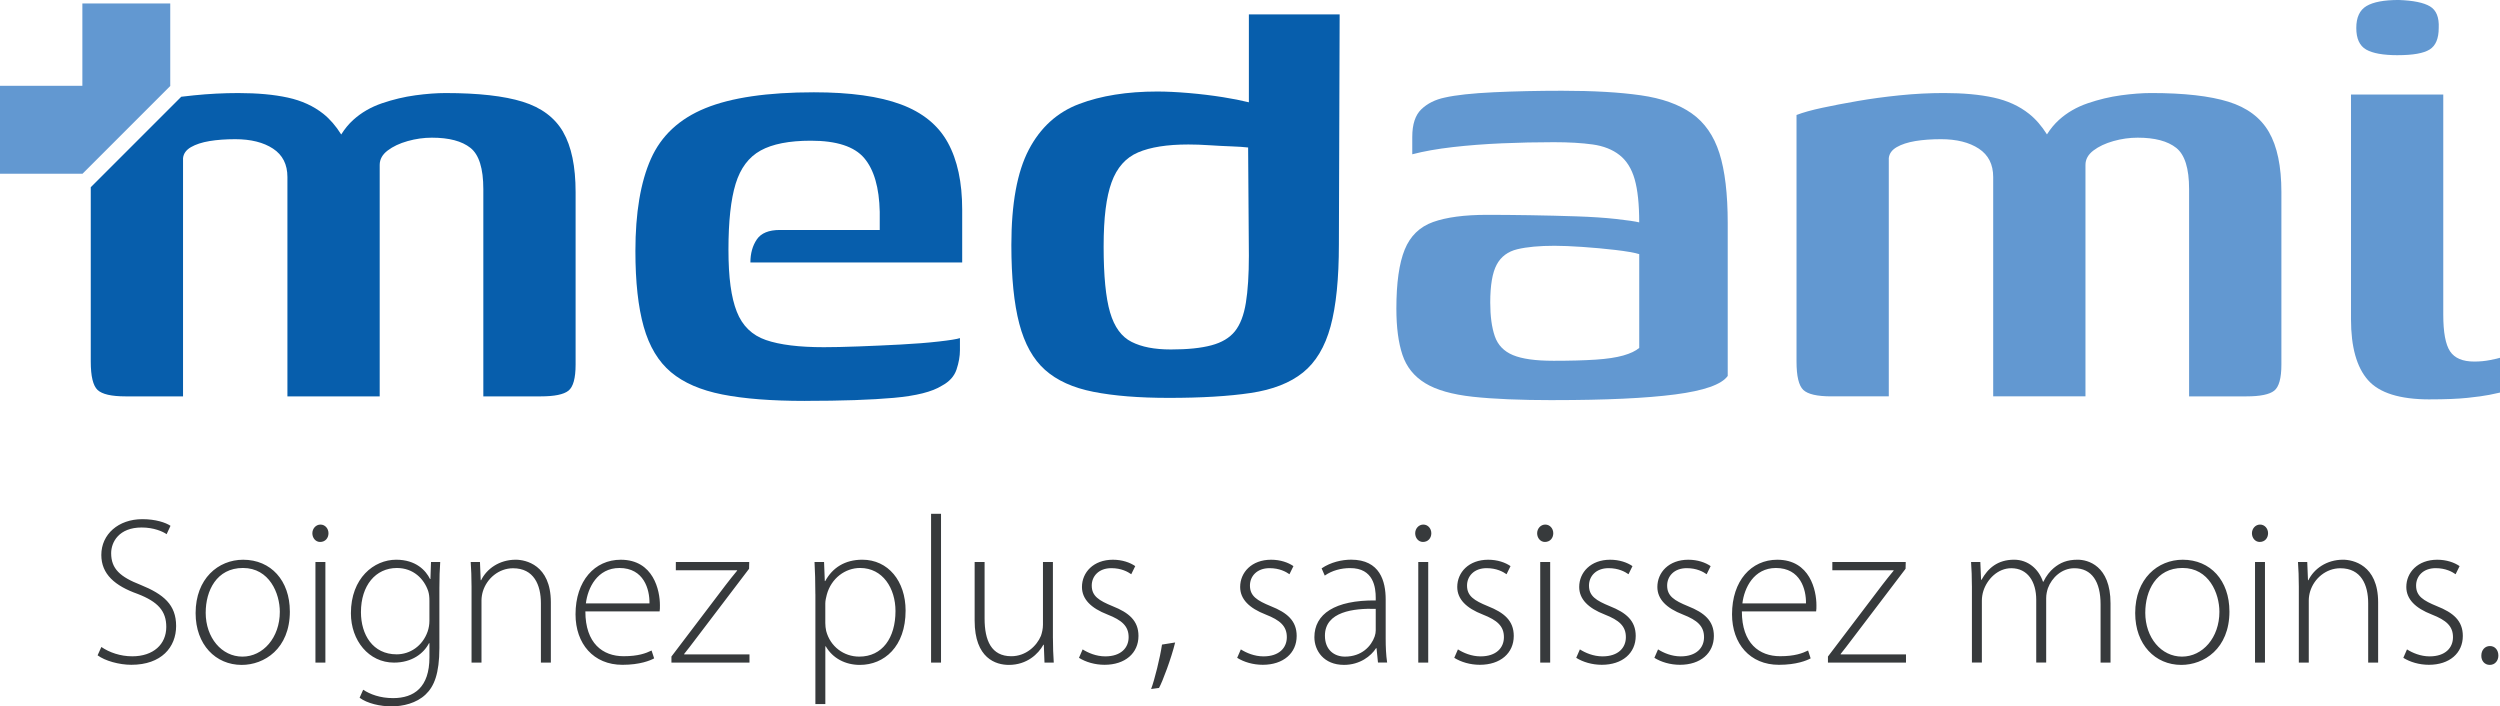 <?xml version="1.0" encoding="UTF-8"?>
<svg id="Layer_1" data-name="Layer 1" xmlns="http://www.w3.org/2000/svg" viewBox="0 0 1354.62 382.76">
  <defs>
    <style>
      .cls-1 {
        fill: #6298d1;
      }

      .cls-1, .cls-2, .cls-3 {
        stroke-width: 0px;
      }

      .cls-2 {
        fill: #373a3c;
      }

      .cls-3 {
        fill: #075eac;
      }
    </style>
  </defs>
  <path class="cls-3" d="m436.11,217.23c-18.03,0-32.93-1.16-44.68-3.48-11.75-2.32-21.04-6.35-27.87-12.09-6.83-5.74-11.75-13.93-14.76-24.59-3.01-10.66-4.51-24.32-4.51-40.99,0-20.76,2.8-37.43,8.4-50,5.6-12.57,15.43-21.72,29.51-27.46,14.07-5.74,33.67-8.61,58.82-8.61,19.67,0,35.38,2.19,47.14,6.56,11.74,4.37,20.22,11.27,25.41,20.7,5.19,9.43,7.79,21.52,7.79,36.27v28.69h-114.76c0-4.92,1.16-9.08,3.48-12.5,2.32-3.41,6.49-5.12,12.5-5.12h54.1v-9.84c-.28-13.11-3.08-22.81-8.4-29.1-5.33-6.28-14.96-9.43-28.9-9.43-11.75,0-20.84,1.78-27.26,5.33-6.42,3.55-10.93,9.57-13.52,18.03-2.6,8.47-3.89,20.36-3.89,35.66s1.5,25.96,4.51,33.61c3,7.65,8.26,12.78,15.78,15.37,7.51,2.6,17.96,3.89,31.36,3.89,4.92,0,11.13-.13,18.65-.41,7.51-.27,15.17-.62,22.95-1.03,7.79-.41,14.68-.95,20.7-1.64,6.01-.68,9.84-1.29,11.48-1.85v6.56c0,3.28-.61,6.76-1.84,10.45s-3.89,6.63-7.99,8.81c-5.19,3.28-13.87,5.47-26.03,6.56-12.16,1.09-28.22,1.64-48.16,1.64"/>
  <path class="cls-3" d="m676.7,7.79v47.64c-4.15-1.02-8.79-1.94-13.94-2.76-6.01-.96-12.23-1.71-18.65-2.26-6.42-.54-12.09-.82-17.01-.82-16.39,0-30.53,2.26-42.42,6.77-11.88,4.51-20.97,12.77-27.25,24.79-6.29,12.03-9.43,29.25-9.43,51.65,0,17.49,1.43,31.7,4.3,42.62,2.87,10.94,7.52,19.27,13.94,25,6.42,5.74,15.16,9.71,26.23,11.89,11.07,2.19,24.66,3.28,40.78,3.28,17.76,0,32.59-.88,44.47-2.66,11.89-1.78,21.32-5.47,28.28-11.07,6.97-5.6,11.95-13.94,14.96-25,3.01-11.07,4.51-25.89,4.51-44.47l.41-124.6h-49.18Zm-1.64,156.36c-1.1,6.7-3.08,11.82-5.94,15.37-2.87,3.56-7.11,6.09-12.71,7.58-5.6,1.51-12.91,2.26-21.93,2.26s-15.85-1.36-21.31-4.1c-5.47-2.73-9.36-8.06-11.68-15.98-2.33-7.93-3.49-19.81-3.49-35.66s1.44-26.91,4.31-34.84c2.87-7.92,7.64-13.32,14.34-16.19,6.69-2.87,15.78-4.3,27.26-4.3,3.55,0,7.38.14,11.47.41,4.1.27,8.06.47,11.89.61,3.82.14,6.83.35,9.02.61l.41,58.62c0,10.38-.55,18.92-1.64,25.61Z"/>
  <path class="cls-1" d="m841.87,216.82c-18.03,0-32.65-.62-43.86-1.84-11.21-1.23-19.81-3.69-25.82-7.38-6.01-3.69-10.11-8.81-12.29-15.37-2.19-6.56-3.28-14.89-3.28-25,0-13.93,1.5-24.59,4.51-31.97,3-7.38,8.13-12.36,15.37-14.96,7.24-2.59,17.01-3.89,29.31-3.89,6.83,0,14.55.07,23.16.2,8.61.14,17.01.35,25.21.62,8.2.27,15.37.75,21.52,1.43,6.15.68,10.31,1.3,12.5,1.84,0-9.84-.82-17.62-2.46-23.36-1.64-5.74-4.37-10.11-8.2-13.12-3.83-3-8.68-4.92-14.55-5.74-5.88-.82-12.91-1.23-21.11-1.23-9.29,0-18.65.2-28.08.61-9.43.41-18.31,1.1-26.64,2.05-8.34.96-15.65,2.25-21.93,3.89v-9.43c0-6.83,1.64-11.82,4.92-14.96,3.28-3.14,7.51-5.26,12.71-6.35,6.01-1.36,14.82-2.32,26.44-2.87,11.61-.54,23.98-.82,37.09-.82,16.94,0,31.15.82,42.63,2.46,11.48,1.64,20.7,4.92,27.67,9.84,6.97,4.92,11.95,12.09,14.96,21.52,3,9.43,4.51,22.07,4.51,37.91v82.79c-3.28,4.65-12.78,7.99-28.49,10.04-15.71,2.05-37.64,3.07-65.78,3.07m-.41-21.31c9.29,0,17.01-.21,23.16-.62,6.15-.41,11.13-1.16,14.96-2.25,3.82-1.09,6.69-2.46,8.61-4.1v-50.82c-2.73-.82-7.04-1.57-12.91-2.26-5.88-.68-11.82-1.23-17.83-1.64-6.01-.41-11.07-.62-15.16-.62-8.2,0-14.9.62-20.08,1.85-5.19,1.23-8.95,4.03-11.27,8.4-2.33,4.37-3.48,11.21-3.48,20.49,0,7.38.82,13.46,2.46,18.24,1.64,4.78,4.92,8.2,9.84,10.25,4.92,2.05,12.16,3.07,21.72,3.07"/>
  <path class="cls-1" d="m1236.17,104.11v93.45c0,7.37-1.31,12.09-3.9,14.14-2.6,2.05-7.58,3.07-14.96,3.07h-31.15v-112.3c0-11.2-2.32-18.65-6.97-22.34-4.65-3.69-11.61-5.53-20.9-5.53-4.37,0-8.75.61-13.11,1.84-4.38,1.23-8,2.94-10.87,5.12-2.87,2.19-4.3,4.79-4.3,7.79v125.42h-50v-118.86c0-6.83-2.6-11.95-7.79-15.37-5.2-3.41-12.03-5.12-20.49-5.12-5.2,0-9.84.34-13.94,1.02-4.1.69-7.45,1.78-10.04,3.28-2.6,1.5-4.04,3.48-4.31,5.94v129.11h-31.15c-7.65,0-12.7-1.16-15.16-3.48s-3.69-7.45-3.69-15.37V62.3c3.55-1.36,8.2-2.66,13.94-3.89,5.73-1.23,12.15-2.46,19.26-3.69,7.1-1.23,14.68-2.26,22.75-3.08,8.05-.82,16.05-1.23,23.97-1.23,10.39,0,19.33.82,26.85,2.46,7.51,1.64,13.94,4.58,19.26,8.82,3.56,2.83,6.79,6.54,9.67,11.14,1.87-2.99,4.04-5.62,6.52-7.87,4.37-3.95,9.57-6.96,15.58-9.01,6.01-2.05,12.02-3.49,18.03-4.31,6.01-.82,11.48-1.23,16.4-1.23,17.76,0,31.69,1.58,41.8,4.72,10.11,3.14,17.42,8.6,21.93,16.39,4.51,7.79,6.77,18.65,6.77,32.59Z"/>
  <path class="cls-1" d="m1316.5,216.41c-16.13,0-27.26-3.48-33.4-10.45-6.15-6.97-9.22-17.96-9.22-32.99V51.23h50v119.27c0,9.57,1.23,16.19,3.69,19.88,2.46,3.69,6.83,5.53,13.11,5.53,3,0,5.87-.27,8.61-.82,2.73-.54,4.51-.95,5.33-1.23v18.85c-1.1.27-3.01.68-5.74,1.23-2.73.55-6.7,1.09-11.89,1.64-5.19.54-12.03.82-20.49.82m-17.21-186.49c-7.93,0-13.67-1.02-17.21-3.07-3.56-2.05-5.33-5.94-5.33-11.68s1.84-9.7,5.53-11.89c3.69-2.18,9.49-3.28,17.42-3.28,7.92.28,13.59,1.43,17.01,3.48,3.41,2.05,4.98,5.94,4.71,11.68,0,5.74-1.64,9.63-4.92,11.68-3.28,2.05-9.02,3.07-17.21,3.07"/>
  <path class="cls-3" d="m305.15,71.52c-4.51-7.79-11.82-13.25-21.93-16.39-10.11-3.14-24.05-4.71-41.81-4.71-4.92,0-10.39.41-16.39,1.23-6.01.82-12.03,2.26-18.03,4.3-6.01,2.05-11.21,5.06-15.58,9.02-2.49,2.25-4.65,4.9-6.52,7.9-2.89-4.6-6.11-8.34-9.67-11.18-5.33-4.23-11.75-7.17-19.26-8.81-7.52-1.64-16.47-2.46-26.85-2.46-7.93,0-15.92.41-23.98,1.23-2.35.24-4.65.5-6.92.77l-49.03,49.03v94.47c0,7.93,1.23,13.05,3.69,15.37,2.46,2.32,7.51,3.48,15.16,3.48h31.15V85.66c.27-2.46,1.7-4.44,4.3-5.94,2.59-1.5,5.94-2.59,10.04-3.28,4.1-.68,8.74-1.02,13.94-1.02,8.47,0,15.3,1.71,20.49,5.12,5.19,3.42,7.79,8.54,7.79,15.37v118.86h50v-125.42c0-3,1.43-5.6,4.3-7.79,2.87-2.18,6.49-3.89,10.86-5.12,4.37-1.23,8.74-1.84,13.12-1.84,9.29,0,16.25,1.84,20.9,5.53,4.64,3.69,6.97,11.14,6.97,22.34v112.3h31.15c7.38,0,12.36-1.02,14.96-3.07,2.59-2.05,3.89-6.76,3.89-14.14v-93.45c0-13.94-2.26-24.8-6.76-32.58"/>
  <polygon class="cls-1" points="44.63 94.22 92.35 46.5 92.25 46.5 92.25 1.87 44.63 1.87 44.63 46.5 0 46.5 0 94.12 44.63 94.12 44.63 94.22"/>
  <path class="cls-2" d="m54.93,350.57c4.31,2.95,10.3,5.05,16.72,5.05,11.44,0,18.45-6.5,18.45-15.92,0-8.57-4.46-13.62-15.5-17.88-12.32-4.37-19.7-10.7-19.7-21.12,0-11.21,9.25-19.39,22.25-19.39,7.18,0,12.63,1.85,15.24,3.6l-2.1,4.54c-2.07-1.45-6.95-3.63-13.51-3.63-12.35,0-16.55,7.92-16.55,13.94,0,8.49,4.91,12.83,15.87,17.12,12.63,5.11,19.33,10.84,19.33,22.31s-7.95,21.03-24.27,21.03c-6.61,0-14.31-2.16-18.28-5.14l2.04-4.51Zm102.13-19.3c0,20.35-13.94,29.01-26.09,29.01-14.11,0-24.98-10.96-24.98-28.07,0-18.65,12.23-28.92,25.77-28.92,15.04,0,25.29,11.3,25.29,27.99Zm-45.61.68c0,13.62,8.69,23.84,19.9,23.84s20.27-10.3,20.27-24.27c0-9.96-5.62-23.76-19.98-23.76s-20.18,12.43-20.18,24.18Zm66.54-43c0,2.53-1.67,4.71-4.54,4.71-2.47,0-4.2-2.19-4.2-4.71s1.9-4.71,4.4-4.71,4.34,2.13,4.34,4.71Zm-7.07,70.08v-54.5h5.39v54.5h-5.39Zm67.61-54.5c-.28,4.06-.45,8.37-.45,14.08v32.47c0,13.97-2.87,20.89-7.47,25.23-4.97,4.74-12.29,6.44-18.45,6.44s-13.17-1.59-17.31-4.68l1.93-4.34c3.78,2.47,9.14,4.54,16.21,4.54,11.44,0,19.7-5.93,19.7-22.08v-7.69h-.23c-2.84,5.54-9.23,10.53-18.96,10.53-13.68,0-23.36-11.95-23.36-26.74,0-19.05,12.46-29.01,24.55-29.01,10.7,0,16.09,5.88,18.31,10.45h.23l.31-9.2h5Zm-5.85,20.95c0-1.96-.17-3.66-.68-5.25-2.24-6.59-8-12.46-16.95-12.46-11.52,0-19.47,9.48-19.47,23.9,0,12.26,6.44,22.88,19.33,22.88,7.27,0,14.05-4.51,16.8-12.35.62-1.79.97-3.83.97-5.76v-10.96Zm22.82-7.92c0-5-.17-8.74-.45-13.03h5.02l.4,9.85h.23c2.98-6.13,9.82-11.1,18.76-11.1,5.19,0,19.02,2.67,19.02,23.08v32.67h-5.39v-32.19c0-9.93-3.83-18.93-15.1-18.93-7.66,0-14.19,5.48-16.35,12.55-.4,1.31-.74,3.15-.74,4.85v33.72h-5.39v-41.47Zm61.68,13.71c0,17.4,9.48,24.3,20.72,24.3,7.95,0,12.06-1.59,15.16-3.09l1.39,4.26c-2.1,1.14-7.69,3.49-17.2,3.49-15.67,0-25.4-11.41-25.4-27.36,0-18.19,10.42-29.58,24.5-29.58,17.85,0,21.23,16.78,21.23,24.64,0,1.53,0,2.38-.17,3.35h-40.22Zm34.74-4.31c.14-7.61-3.04-19.19-16.29-19.19-11.98,0-17.17,10.79-18.17,19.19h34.46Zm11.9,28.78l29.35-38.69c2.02-2.67,4.06-5.17,6.24-7.83v-.23h-33.21v-4.46h39.77l-.09,3.66-29.35,38.63c-1.93,2.58-3.8,5-5.82,7.52v.23h35.4v4.46h-42.29v-3.29Zm77.98-33.81c0-6.81-.17-12.23-.45-17.4h5.17l.4,10.33h.23c3.92-7.21,10.64-11.58,20.1-11.58,13.99,0,23.45,11.58,23.45,27.59,0,19.5-11.61,29.41-24.78,29.41-7.78,0-14.7-3.52-18.48-10.08h-.23v31.31h-5.39v-59.58Zm5.39,15.64c0,1.48.17,2.95.48,4.34,2.21,8.43,9.54,13.88,17.91,13.88,12.52,0,19.64-10.16,19.64-24.7,0-12.26-6.84-23.33-19.19-23.33-7.98,0-15.64,5.51-18.05,14.53-.37,1.48-.79,3.18-.79,4.66v10.62Zm57.31-59.15h5.39v80.61h-5.39v-80.61Zm66.03,67.3c0,4.85.17,9.14.45,13.31h-5.02l-.37-9.68h-.23c-2.75,5.02-8.94,10.93-18.71,10.93-6.93,0-18.54-3.43-18.54-24.01v-31.73h5.39v30.63c0,11.89,3.66,20.41,14.48,20.41,7.92,0,13.77-5.56,16.07-11.07.57-1.7,1.08-3.8,1.08-6.02v-33.95h5.39v41.19Zm16.1,6.16c2.92,1.85,7.32,3.78,12.26,3.78,8.57,0,12.66-4.71,12.66-10.39,0-5.99-3.6-9.2-11.47-12.29-8.91-3.46-13.82-8.32-13.82-14.93,0-7.86,6.19-14.76,16.78-14.76,5.02,0,9.25,1.5,12.09,3.46l-2.16,4.4c-1.87-1.33-5.39-3.29-10.79-3.29-6.93,0-10.62,4.46-10.62,9.42,0,5.71,3.86,8.12,11.3,11.18,8.8,3.49,14.02,7.86,14.02,16.12,0,9.34-7.24,15.64-18.39,15.64-5.25,0-10.22-1.5-13.85-3.78l1.99-4.57Zm37.1,21.46c1.82-4.77,4.88-17.03,5.9-24.07l7.12-1.14c-2.04,8.52-6.93,21.46-8.74,24.64l-4.29.57Zm48.62-21.46c2.92,1.85,7.32,3.78,12.26,3.78,8.57,0,12.66-4.71,12.66-10.39,0-5.99-3.6-9.2-11.47-12.29-8.91-3.46-13.82-8.32-13.82-14.93,0-7.86,6.19-14.76,16.78-14.76,5.02,0,9.25,1.5,12.09,3.46l-2.16,4.4c-1.87-1.33-5.39-3.29-10.79-3.29-6.93,0-10.62,4.46-10.62,9.42,0,5.71,3.86,8.12,11.3,11.18,8.8,3.49,14.02,7.86,14.02,16.12,0,9.34-7.24,15.64-18.39,15.64-5.25,0-10.22-1.5-13.85-3.78l1.99-4.57Zm74.31,7.15l-.79-7.81h-.26c-2.64,4.2-8.71,9.05-17.37,9.05-10.96,0-16.04-7.72-16.04-14.99,0-12.57,11.07-20.15,33.24-19.93v-1.45c0-5.39-1.05-16.15-13.94-16.07-4.77,0-9.74,1.28-13.68,4.06l-1.7-3.92c4.97-3.38,11.04-4.71,15.98-4.71,15.73,0,18.73,11.81,18.73,21.54v21.26c0,4.31.17,8.77.79,12.94h-4.97Zm-1.22-29.12c-11.86-.34-27.53,1.45-27.53,14.53,0,7.83,5.17,11.35,10.84,11.35,9.08,0,14.25-5.62,16.12-10.93.4-1.16.57-2.33.57-3.26v-11.69Zm30.12-40.96c0,2.53-1.67,4.71-4.54,4.71-2.47,0-4.2-2.19-4.2-4.71s1.9-4.71,4.4-4.71,4.34,2.13,4.34,4.71Zm-7.07,70.08v-54.5h5.39v54.5h-5.39Zm21.49-7.15c2.92,1.85,7.32,3.78,12.26,3.78,8.57,0,12.66-4.71,12.66-10.39,0-5.99-3.6-9.2-11.47-12.29-8.91-3.46-13.82-8.32-13.82-14.93,0-7.86,6.19-14.76,16.78-14.76,5.02,0,9.25,1.5,12.09,3.46l-2.16,4.4c-1.87-1.33-5.39-3.29-10.79-3.29-6.93,0-10.62,4.46-10.62,9.42,0,5.71,3.86,8.12,11.3,11.18,8.8,3.49,14.02,7.86,14.02,16.12,0,9.34-7.24,15.64-18.39,15.64-5.25,0-10.22-1.5-13.85-3.78l1.99-4.57Zm51.66-62.93c0,2.53-1.67,4.71-4.54,4.71-2.47,0-4.2-2.19-4.2-4.71s1.9-4.71,4.4-4.71,4.34,2.13,4.34,4.71Zm-7.07,70.08v-54.5h5.39v54.5h-5.39Zm21.49-7.15c2.92,1.85,7.32,3.78,12.26,3.78,8.57,0,12.66-4.71,12.66-10.39,0-5.99-3.6-9.2-11.47-12.29-8.91-3.46-13.82-8.32-13.82-14.93,0-7.86,6.19-14.76,16.78-14.76,5.02,0,9.25,1.5,12.09,3.46l-2.16,4.4c-1.87-1.33-5.39-3.29-10.79-3.29-6.93,0-10.62,4.46-10.62,9.42,0,5.71,3.86,8.12,11.3,11.18,8.8,3.49,14.02,7.86,14.02,16.12,0,9.34-7.24,15.64-18.39,15.64-5.25,0-10.22-1.5-13.85-3.78l1.99-4.57Zm42.35,0c2.92,1.85,7.32,3.78,12.26,3.78,8.57,0,12.66-4.71,12.66-10.39,0-5.99-3.6-9.2-11.47-12.29-8.91-3.46-13.82-8.32-13.82-14.93,0-7.86,6.19-14.76,16.78-14.76,5.02,0,9.25,1.5,12.09,3.46l-2.16,4.4c-1.87-1.33-5.39-3.29-10.79-3.29-6.93,0-10.62,4.46-10.62,9.42,0,5.71,3.86,8.12,11.3,11.18,8.8,3.49,14.02,7.86,14.02,16.12,0,9.34-7.24,15.64-18.39,15.64-5.25,0-10.22-1.5-13.85-3.78l1.99-4.57Zm45.42-20.61c0,17.4,9.48,24.3,20.72,24.3,7.95,0,12.06-1.59,15.16-3.09l1.39,4.26c-2.1,1.14-7.69,3.49-17.2,3.49-15.67,0-25.4-11.41-25.4-27.36,0-18.19,10.42-29.58,24.5-29.58,17.85,0,21.23,16.78,21.23,24.64,0,1.53,0,2.38-.17,3.35h-40.22Zm34.74-4.31c.14-7.61-3.04-19.19-16.29-19.19-11.98,0-17.17,10.79-18.17,19.19h34.46Zm11.9,28.78l29.35-38.69c2.02-2.67,4.06-5.17,6.24-7.83v-.23h-33.21v-4.46h39.77l-.09,3.66-29.35,38.63c-1.93,2.58-3.8,5-5.82,7.52v.23h35.4v4.46h-42.29v-3.29Zm78-38.18c0-5-.17-8.74-.45-13.03h5.02l.4,9.65h.23c3.49-6.27,8.71-10.9,17.68-10.9,7.58,0,13.31,5.05,15.64,11.92h.23c1.56-3.24,3.55-5.68,5.56-7.38,3.52-2.92,7.21-4.54,13.03-4.54,5.31,0,17.77,3.01,17.77,23.64v32.1h-5.39v-31.59c0-12.23-4.74-19.53-14.22-19.53-6.78,0-12.18,5.05-14.31,10.81-.51,1.56-.94,3.38-.94,5.39v34.91h-5.39v-34.06c0-9.82-4.71-17.06-13.51-17.06-7.32,0-13.09,5.93-15.13,12.29-.48,1.53-.82,3.38-.82,5.25v33.58h-5.39v-41.47Zm139.55,13.71c0,20.35-13.94,29.01-26.09,29.01-14.11,0-24.98-10.96-24.98-28.07,0-18.65,12.23-28.92,25.77-28.92,15.04,0,25.29,11.3,25.29,27.99Zm-45.61.68c0,13.62,8.69,23.84,19.9,23.84s20.27-10.3,20.27-24.27c0-9.96-5.62-23.76-19.98-23.76s-20.18,12.43-20.18,24.18Zm66.54-43c0,2.53-1.67,4.71-4.54,4.71-2.47,0-4.2-2.19-4.2-4.71s1.9-4.71,4.4-4.71,4.34,2.13,4.34,4.71Zm-7.07,70.08v-54.5h5.39v54.5h-5.39Zm23.73-41.47c0-5-.17-8.74-.45-13.03h5.02l.4,9.85h.23c2.98-6.13,9.82-11.1,18.76-11.1,5.19,0,19.02,2.67,19.02,23.08v32.67h-5.39v-32.19c0-9.93-3.83-18.93-15.1-18.93-7.66,0-14.19,5.48-16.35,12.55-.4,1.31-.74,3.15-.74,4.85v33.72h-5.39v-41.47Zm58.62,34.32c2.92,1.85,7.32,3.78,12.26,3.78,8.57,0,12.66-4.71,12.66-10.39,0-5.99-3.6-9.2-11.47-12.29-8.91-3.46-13.82-8.32-13.82-14.93,0-7.86,6.19-14.76,16.78-14.76,5.02,0,9.25,1.5,12.09,3.46l-2.16,4.4c-1.87-1.33-5.39-3.29-10.79-3.29-6.93,0-10.62,4.46-10.62,9.42,0,5.71,3.86,8.12,11.3,11.18,8.8,3.49,14.02,7.86,14.02,16.12,0,9.34-7.24,15.64-18.39,15.64-5.25,0-10.22-1.5-13.85-3.78l1.99-4.57Zm40.28,3.35c0-2.98,1.93-5.17,4.66-5.17s4.57,2.19,4.57,5.17c0,2.72-1.79,5.05-4.66,5.05s-4.66-2.33-4.57-5.05Z"/>
</svg>
